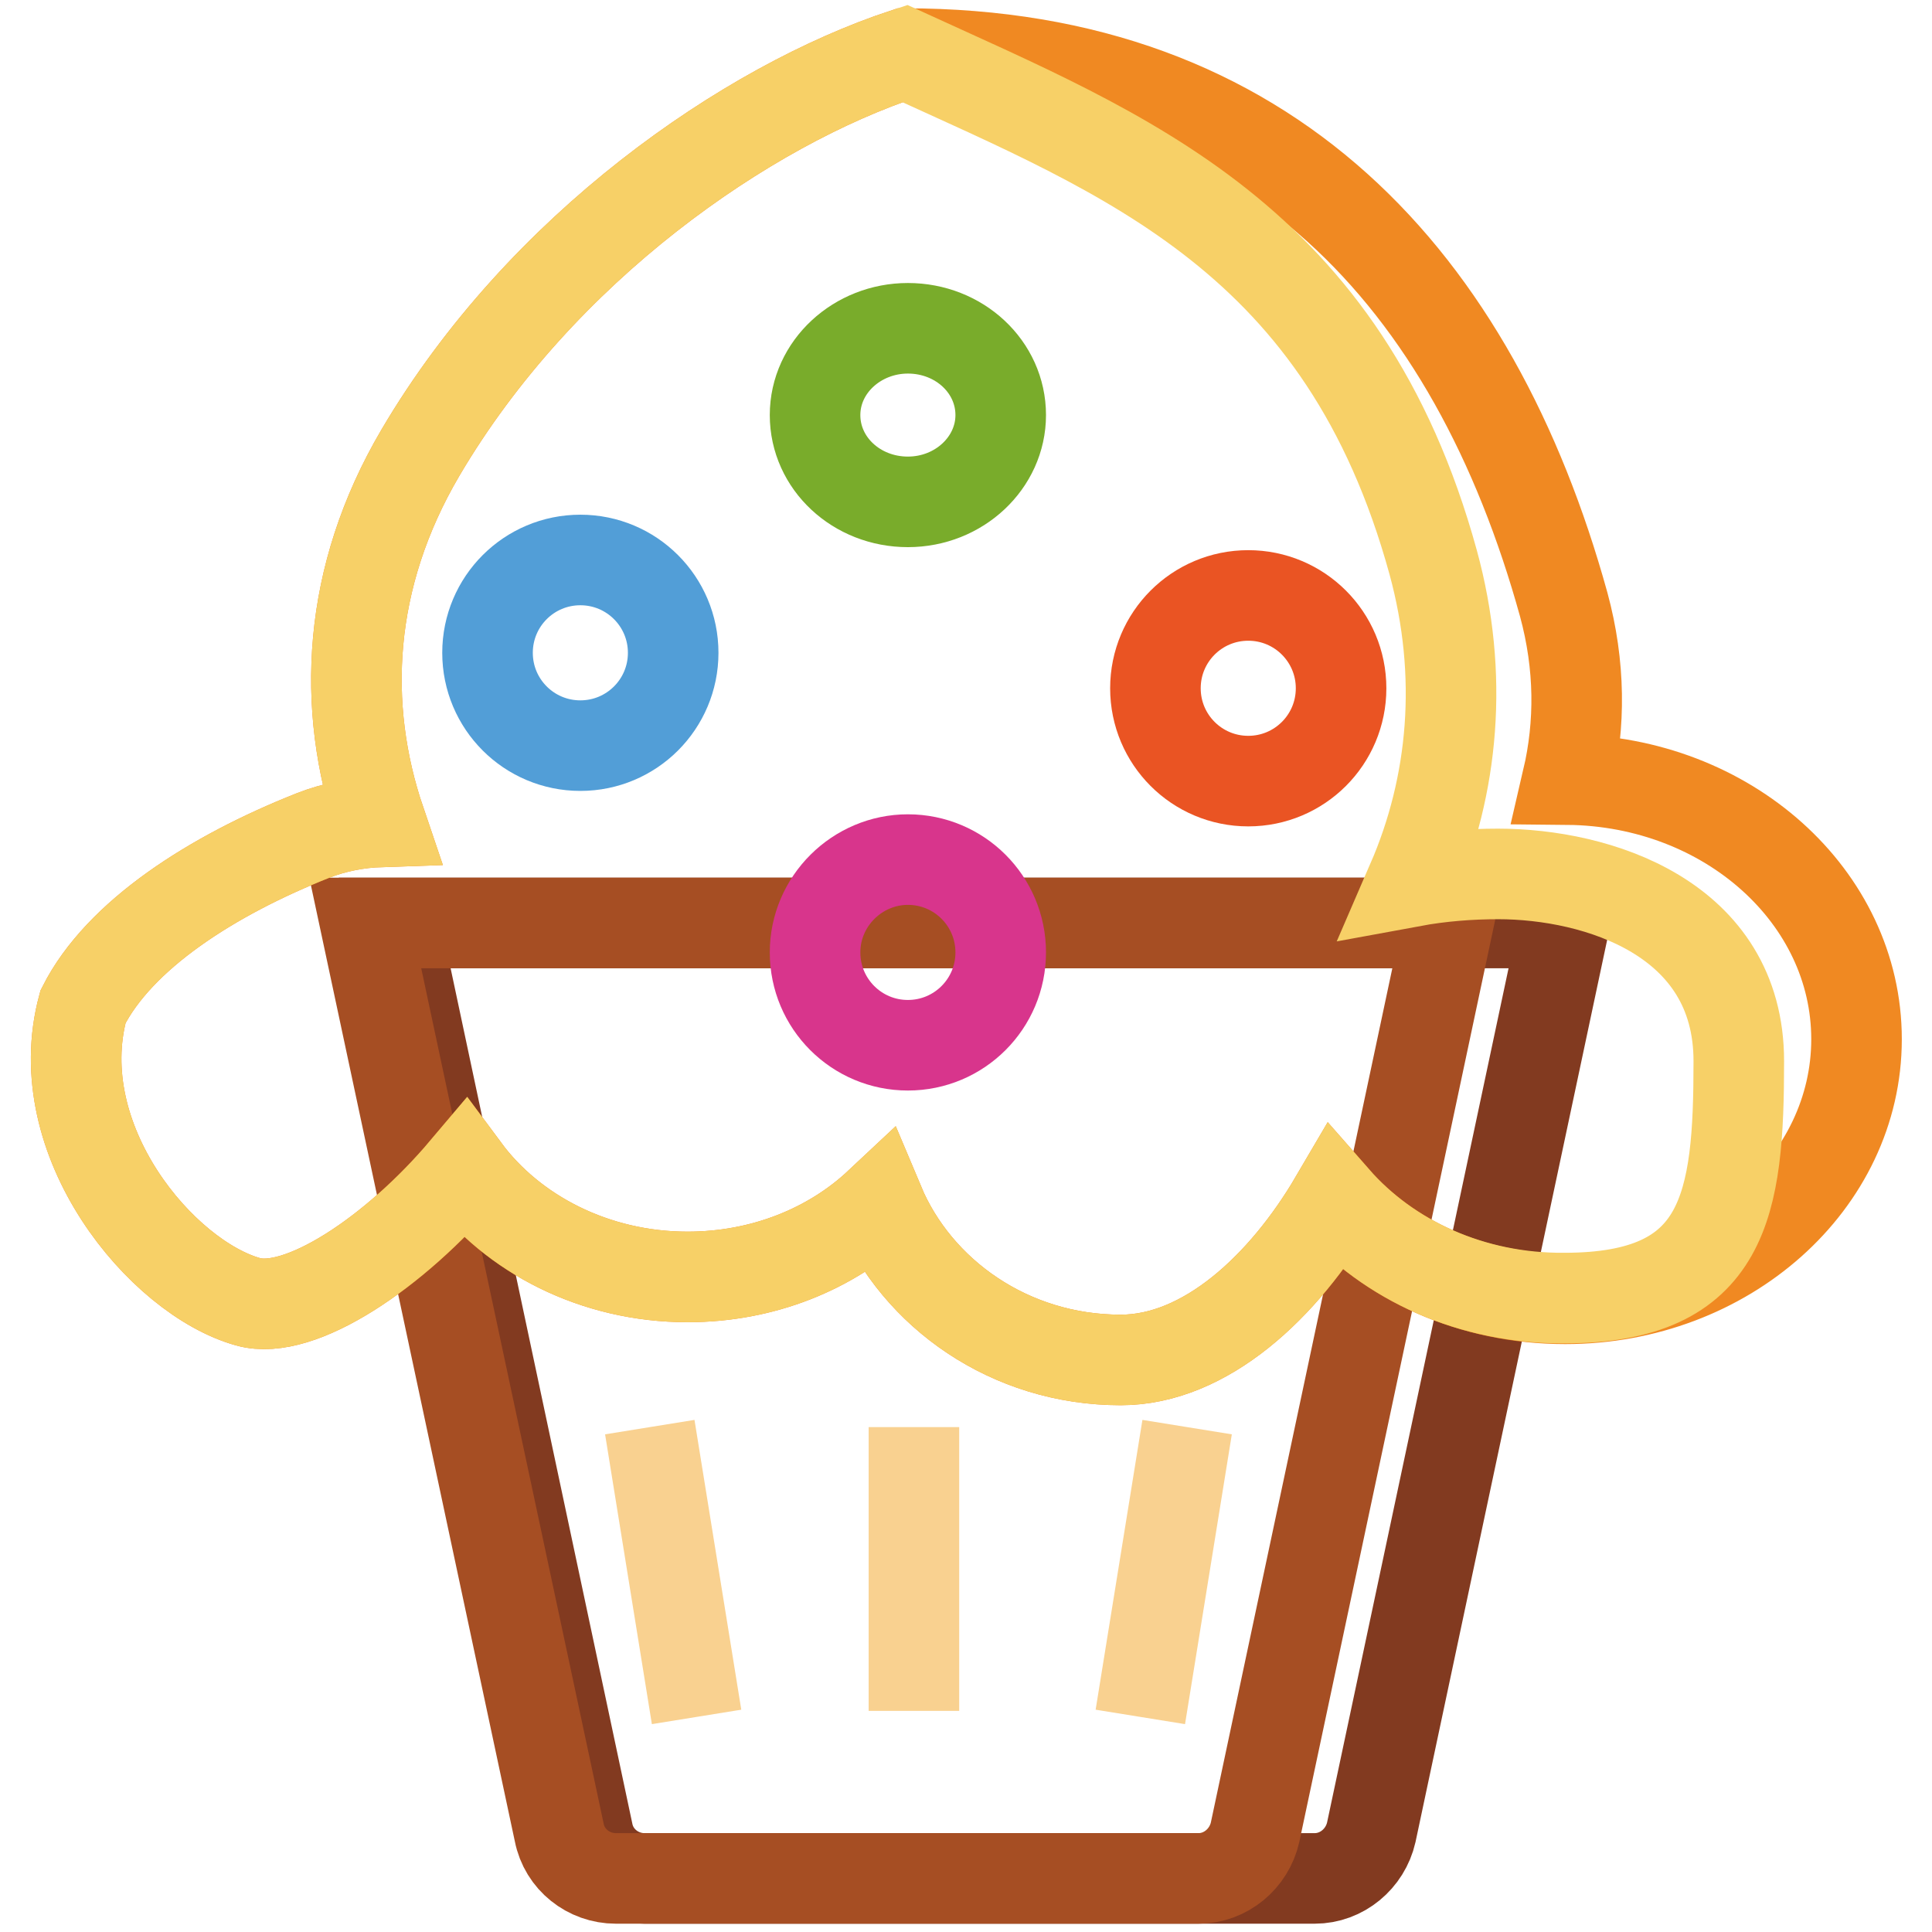 <?xml version="1.0" encoding="utf-8"?>
<!-- Svg Vector Icons : http://www.onlinewebfonts.com/icon -->
<!DOCTYPE svg PUBLIC "-//W3C//DTD SVG 1.1//EN" "http://www.w3.org/Graphics/SVG/1.1/DTD/svg11.dtd">
<svg version="1.1" xmlns="http://www.w3.org/2000/svg" xmlns:xlink="http://www.w3.org/1999/xlink" x="0px" y="0px" viewBox="0 0 256 256" enable-background="new 0 0 256 256" xml:space="preserve">
<g> <path stroke-width="12" fill-opacity="0" stroke="#823a20"  d="M52.3,122.3h155l-25.6,120.5c-0.8,3.5-3.9,6.1-7.5,6.1H85.4c-3.6,0-6.8-2.5-7.5-6.1L52.3,122.3z"/> <path stroke-width="12" fill-opacity="0" stroke="#a64e23"  d="M48.4,122.3h143.5l-25.6,120.5c-0.8,3.5-3.9,6.1-7.5,6.1H81.6c-3.6,0-6.8-2.5-7.5-6.1L48.4,122.3z"/> <path stroke-width="12" fill-opacity="0" stroke="#f08922"  d="M176.9,158.9c-6.8,11.6-17.2,21.3-28.4,21.3c-14.7,0-27-8.8-32-20.7c-6.4,6-15.4,9.7-25.4,9.7 c-12.3,0-23.2-5.7-29.5-14.2c-9.3,11-21.9,19.4-28.7,17.5c-11.5-3.2-26.7-21.4-21.9-39.1c4.8-9.5,17.1-17.4,30.5-22.7 c2.8-1.1,5.9-1.7,8.9-1.8C45.2,93.6,46,76.5,55.7,60c16-27.2,43.3-46,64.2-52.9c48.2,0,75.4,30,87.3,73c2.2,8.1,2.2,15.9,0.5,23.2 c21.2,0.2,38.3,15.5,38.3,34.4c0,19-17.3,34.4-38.6,34.4C195,172.1,184,167,176.9,158.9L176.9,158.9z"/> <path stroke-width="12" fill-opacity="0" stroke="#f7d067"  d="M176.9,158.9c-6.8,11.6-17.2,21.3-28.4,21.3c-14.7,0-27-8.8-32-20.7c-6.4,6-15.4,9.7-25.4,9.7 c-12.3,0-23.2-5.7-29.5-14.2c-9.3,11-21.9,19.4-28.7,17.5c-11.5-3.2-26.7-21.4-21.9-39.1c4.8-9.5,17.1-17.4,30.5-22.7 c2.8-1.1,5.9-1.7,8.9-1.8C45.2,93.6,46,76.5,55.7,60c16-27.2,43.3-46,64.2-52.9c29.5,13.5,58.2,24.5,70,67.4 c4.1,15,2.7,29.6-2.8,42.3c3.8-0.7,7.7-1,11.4-1c13.1,0,31.9,5.8,31.9,24.8s-1.7,31.4-23.1,31.4C195,172.1,184,167,176.9,158.9z"/> <path stroke-width="12" fill-opacity="0" stroke="#ea5423"  d="M153.1,91.2c0,6.8,5.5,12.3,12.3,12.3c6.8,0,12.3-5.5,12.3-12.3c0-6.8-5.5-12.3-12.3-12.3 C158.6,78.9,153.1,84.4,153.1,91.2z"/> <path stroke-width="12" fill-opacity="0" stroke="#79ac2b"  d="M108,55c0,6.4,5.5,11.5,12.3,11.5c6.8,0,12.3-5.2,12.3-11.5c0-6.4-5.5-11.5-12.3-11.5 C113.6,43.5,108,48.6,108,55z"/> <path stroke-width="12" fill-opacity="0" stroke="#d8358c"  d="M108,126.2c0,6.8,5.5,12.3,12.3,12.3c6.8,0,12.3-5.5,12.3-12.3c0-6.8-5.5-12.3-12.3-12.3 C113.6,113.9,108,119.4,108,126.2z"/> <path stroke-width="12" fill-opacity="0" stroke="#529ed7"  d="M64.6,86.5c0,6.8,5.5,12.3,12.3,12.3c6.8,0,12.3-5.5,12.3-12.3c0-6.8-5.5-12.3-12.3-12.3 C70.1,74.2,64.6,79.7,64.6,86.5z"/> <path stroke-width="12" fill-opacity="0" stroke="#f9d190"  d="M86.1,189.1l6.2,38.4 M157.3,189.1l-6.2,38.4L157.3,189.1z M121.1,189.1v37.6V189.1z"/></g>
</svg>